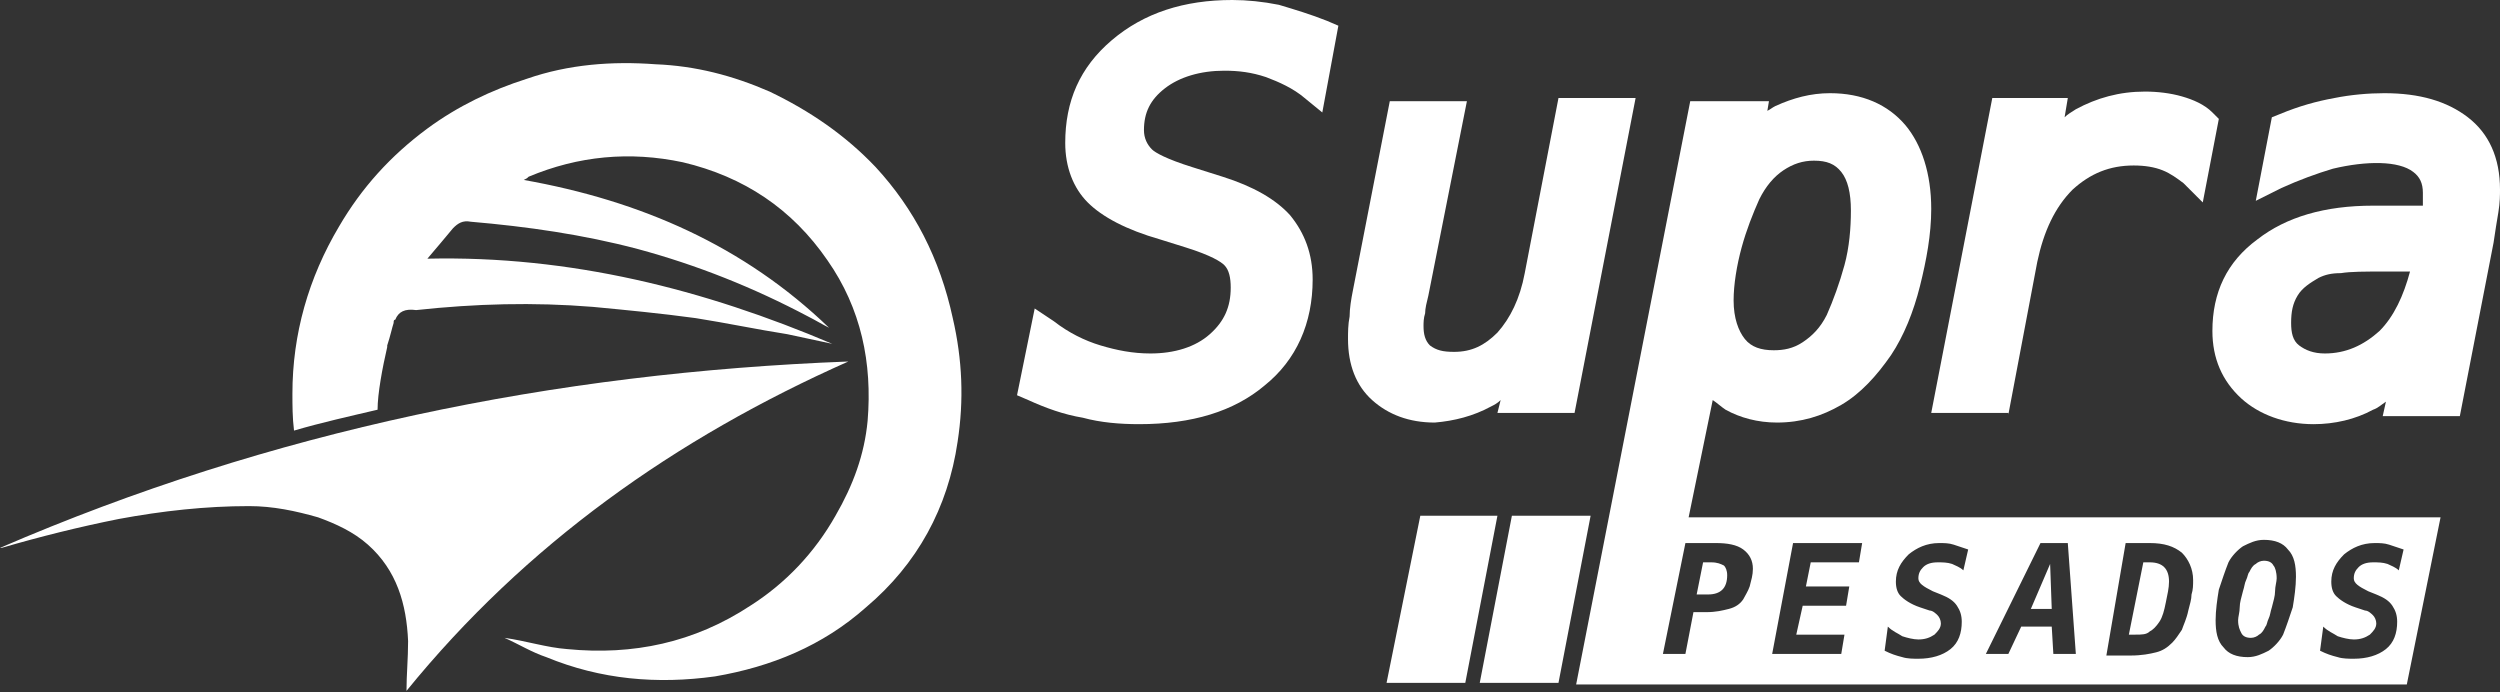 <?xml version="1.0" encoding="utf-8"?>
<!-- Generator: Adobe Illustrator 26.5.0, SVG Export Plug-In . SVG Version: 6.00 Build 0)  -->
<svg version="1.1" id="Capa_1" xmlns="http://www.w3.org/2000/svg" xmlns:xlink="http://www.w3.org/1999/xlink" x="0px" y="0px"
	 viewBox="0 0 155.6 43.1" style="enable-background:new 0 0 155.6 43.1;" xml:space="preserve">
<rect x="0" y="0" width="155.6" height="43.1" fill="#333333" stroke="none"/>
<style type="text/css">
	.st0{fill:#FFFFFF;}
</style>
<g>
	<path class="st0" d="M54.5,10.4c-1.9-2-4.1-3.5-6.6-4.7c-2.3-1-4.6-1.6-7.1-1.7c-2.7-0.2-5.4,0-8,0.9c-2.2,0.7-4.3,1.7-6.2,3.1
		c-2.3,1.7-4.1,3.7-5.5,6.1c-1.9,3.2-2.9,6.7-2.9,10.4c0,0.7,0,1.5,0.1,2.3c1.7-0.5,3.5-0.9,5.2-1.3c0-1,0.3-2.6,0.6-3.9
		c0,0,0,0,0,0c0,0,0-0.1,0-0.1c0.2-0.6,0.3-1.1,0.4-1.4c0-0.1,0-0.2,0.1-0.2l0,0l0,0c0.2-0.5,0.6-0.7,1.3-0.6c0,0,0,0,0,0
		c3.7-0.4,7.3-0.5,11-0.2c2.1,0.2,4.2,0.4,6.4,0.7c1.9,0.3,3.8,0.7,5.7,1c0.9,0.2,1.9,0.4,2.8,0.6c-8-3.4-16.3-5.5-25.2-5.3
		c0.6-0.7,1.1-1.3,1.6-1.9c0.3-0.3,0.6-0.5,1.1-0.4c3.5,0.3,7,0.8,10.4,1.7c3.7,1,7.2,2.4,10.6,4.2c0.4,0.2,0.9,0.5,1.3,0.7
		c-5.3-5.1-11.7-7.9-19-9.2c0.2-0.1,0.2-0.1,0.3-0.2c3.1-1.3,6.3-1.6,9.6-0.9c3.8,0.9,6.8,2.9,9,6.1c2.1,3,2.8,6.4,2.5,10
		c-0.2,2.1-0.9,4-2,5.9c-1.3,2.3-3.1,4.2-5.3,5.6c-3.5,2.3-7.3,3.1-11.4,2.7c-1.3-0.1-2.5-0.5-3.9-0.7c0.9,0.4,1.7,0.9,2.6,1.2
		c3.4,1.4,6.9,1.7,10.5,1.2c3.5-0.6,6.7-1.9,9.4-4.3c3.2-2.7,5.1-6.2,5.7-10.3c0.4-2.6,0.3-5.1-0.3-7.7C58.5,16.1,56.9,13,54.5,10.4
		"/>
	<path class="st0" d="M0,34.1c0.1,0,0.1,0,0.1,0c2.4-0.7,4.8-1.3,7.3-1.8c2.7-0.5,5.4-0.8,8.1-0.8c1.5,0,2.9,0.3,4.3,0.7
		c1.1,0.4,2.2,0.9,3.1,1.7c1.8,1.6,2.4,3.7,2.5,6c0,1.1-0.1,2.1-0.1,3.1c7.4-9.1,16.7-15.7,27.5-20.5C34.5,23.2,16.9,26.8,0,34.1"/>
	<path class="st0" d="M92.8,25.3L92.8,25.3c0.2-0.1,0.4-0.2,0.6-0.4l-0.2,0.8H98l3.8-19.6H97L94.9,17c-0.3,1.6-0.9,2.8-1.7,3.7
		c-0.8,0.8-1.6,1.2-2.7,1.2c-0.7,0-1.1-0.1-1.5-0.4c-0.3-0.3-0.4-0.7-0.4-1.2c0-0.2,0-0.5,0.1-0.8c0-0.3,0.1-0.7,0.2-1.1l2.4-12.1
		h-4.8l-2.3,11.8l0,0c-0.1,0.5-0.2,1.1-0.2,1.6c-0.1,0.5-0.1,1-0.1,1.4c0,1.6,0.5,2.9,1.5,3.8c1,0.9,2.3,1.4,3.9,1.4
		C90.5,26.2,91.7,25.9,92.8,25.3"/>
	<path class="st0" d="M125,25.8l1.8-9.5l0,0c0.4-1.9,1.1-3.4,2.2-4.5c1.1-1,2.3-1.5,3.8-1.5c0.7,0,1.3,0.1,1.8,0.3
		c0.5,0.2,0.9,0.5,1.3,0.8l1.2,1.2l1-5.2l-0.4-0.4c-0.5-0.5-1.2-0.8-1.9-1c-0.7-0.2-1.5-0.3-2.3-0.3c-1.6,0-3,0.4-4.3,1.1
		c-0.3,0.2-0.5,0.3-0.7,0.5l0.2-1.2H124l-3.8,19.6H125z"/>
	<path class="st0" d="M153.6,7.3L153.6,7.3c-1.3-1-3-1.5-5.2-1.5c-1,0-2.1,0.1-3.1,0.3c-1.1,0.2-2.2,0.5-3.4,1l-0.5,0.2l-1,5.2
		l1.6-0.8c1.1-0.5,2.2-0.9,3.2-1.2c2.1-0.5,4.1-0.5,5,0.2c0.4,0.3,0.6,0.7,0.6,1.3c0,0.1,0,0.3,0,0.4c0,0.1,0,0.1,0,0.2l0,0.2h-3.1
		c-3,0-5.4,0.7-7.2,2.1c-1.9,1.4-2.8,3.3-2.8,5.7c0,1.7,0.6,3.1,1.8,4.2c1.1,1,2.7,1.6,4.5,1.6c1.3,0,2.6-0.3,3.7-0.9
		c0.3-0.1,0.5-0.3,0.8-0.5l-0.2,0.9h4.8l2.1-10.8l0,0c0.1-0.7,0.2-1.3,0.3-1.9c0.1-0.6,0.1-1.1,0.1-1.4
		C155.6,9.8,154.9,8.3,153.6,7.3 M143,18.4c0.3-0.5,0.8-0.8,1.3-1.1c0.4-0.2,0.8-0.3,1.4-0.3c0.6-0.1,1.5-0.1,2.7-0.1h1.6
		c-0.4,1.5-1,2.8-1.9,3.7c-1,0.9-2.1,1.4-3.4,1.4c-0.7,0-1.2-0.2-1.6-0.5c-0.4-0.3-0.5-0.8-0.5-1.4C142.6,19.4,142.7,18.9,143,18.4"
		/>
	<polygon class="st0" points="88.4,32.1 86.3,42.5 91.2,42.5 93.2,32.1 	"/>
	<polygon class="st0" points="94.1,32.1 92.1,42.5 97,42.5 99,32.1 	"/>
	<path class="st0" d="M107.2,36.7c0.2-0.2,0.3-0.5,0.3-0.9c0-0.3-0.1-0.5-0.2-0.6c-0.2-0.1-0.4-0.2-0.8-0.2H106l-0.4,2h0.7
		C106.7,37,107,36.9,107.2,36.7"/>
	<polygon class="st0" points="127.6,35.1 126.4,37.9 127.7,37.9 	"/>
	<path class="st0" d="M140.1,39.7c0.2,0,0.4-0.1,0.5-0.2c0.2-0.1,0.3-0.3,0.4-0.5c0.1-0.1,0.1-0.3,0.2-0.5c0.1-0.2,0.1-0.4,0.2-0.7
		c0.1-0.4,0.2-0.7,0.2-1c0-0.3,0.1-0.6,0.1-0.8c0-0.4-0.1-0.7-0.2-0.8c-0.1-0.2-0.3-0.3-0.6-0.3c-0.2,0-0.4,0.1-0.5,0.2
		c-0.2,0.1-0.3,0.3-0.4,0.5c-0.1,0.1-0.1,0.3-0.2,0.5c-0.1,0.2-0.1,0.4-0.2,0.7c-0.1,0.4-0.2,0.7-0.2,1c0,0.3-0.1,0.6-0.1,0.8
		c0,0.4,0.1,0.6,0.2,0.8C139.6,39.6,139.8,39.7,140.1,39.7"/>
	<path class="st0" d="M133.8,39.3c0.2-0.1,0.4-0.3,0.6-0.6c0.2-0.3,0.3-0.7,0.4-1.2c0.1-0.5,0.2-0.9,0.2-1.3c0-0.4-0.1-0.7-0.3-0.9
		c-0.2-0.2-0.5-0.3-0.9-0.3h-0.4l-0.9,4.5h0.4C133.3,39.5,133.6,39.5,133.8,39.3"/>
	<path class="st0" d="M106.6,24.9c0.3,0.2,0.5,0.4,0.8,0.6c0.9,0.5,2,0.8,3.2,0.8c1.5,0,2.8-0.4,4-1.1c1.2-0.7,2.2-1.8,3.1-3.1
		c0.8-1.2,1.4-2.7,1.8-4.3c0.4-1.6,0.7-3.2,0.7-4.8c0-2.2-0.6-4-1.6-5.2c-1.1-1.3-2.7-2-4.7-2c-1.2,0-2.3,0.3-3.4,0.8
		c-0.2,0.1-0.3,0.2-0.5,0.3l0.1-0.6l-4.9,0l-7.1,36.3h51.7l2.1-10.4h-46.8L106.6,24.9z M108.4,15.4L108.4,15.4
		c0.3-1.1,0.7-2.1,1.1-3c0.4-0.8,0.9-1.4,1.5-1.8c0.6-0.4,1.2-0.6,1.9-0.6c0.8,0,1.3,0.2,1.7,0.7c0.4,0.5,0.6,1.3,0.6,2.4
		c0,1.1-0.1,2.3-0.4,3.4c-0.3,1.1-0.7,2.2-1.1,3.1c-0.4,0.8-0.9,1.3-1.5,1.7c-0.6,0.4-1.2,0.5-1.8,0.5c-0.8,0-1.4-0.2-1.8-0.7
		c-0.4-0.5-0.7-1.3-0.7-2.4C107.9,17.7,108.1,16.5,108.4,15.4 M144.6,39c0.3,0.3,0.6,0.4,0.9,0.6c0.3,0.1,0.7,0.2,1,0.2
		c0.4,0,0.7-0.1,1-0.3c0.2-0.2,0.4-0.4,0.4-0.7c0-0.2-0.1-0.4-0.2-0.5c-0.1-0.1-0.3-0.3-0.5-0.3l-0.6-0.2c-0.6-0.2-1-0.5-1.2-0.7
		c-0.2-0.2-0.3-0.5-0.3-0.9c0-0.7,0.3-1.2,0.8-1.7c0.5-0.4,1.1-0.7,1.9-0.7c0.3,0,0.6,0,0.9,0.1c0.3,0.1,0.6,0.2,0.9,0.3l-0.3,1.3
		c-0.2-0.2-0.5-0.3-0.7-0.4c-0.3-0.1-0.6-0.1-0.9-0.1c-0.4,0-0.7,0.1-0.9,0.3c-0.2,0.2-0.3,0.4-0.3,0.7c0,0.3,0.3,0.5,0.9,0.8l0,0
		l0.5,0.2c0.5,0.2,0.8,0.4,1,0.7c0.2,0.3,0.3,0.6,0.3,1c0,0.7-0.2,1.3-0.7,1.7c-0.5,0.4-1.2,0.6-2,0.6c-0.3,0-0.7,0-1-0.1
		c-0.4-0.1-0.7-0.2-1.1-0.4L144.6,39z M138.1,36.7c0.2-0.6,0.4-1.2,0.6-1.7c0.2-0.4,0.6-0.8,0.9-1c0.4-0.2,0.8-0.4,1.3-0.4
		c0.7,0,1.2,0.2,1.5,0.6c0.4,0.4,0.5,1,0.5,1.7c0,0.6-0.1,1.3-0.2,1.9c-0.2,0.6-0.4,1.2-0.6,1.7c-0.2,0.4-0.6,0.8-0.9,1
		c-0.4,0.2-0.8,0.4-1.3,0.4c-0.7,0-1.2-0.2-1.5-0.6c-0.4-0.4-0.5-1-0.5-1.7C137.9,38,138,37.3,138.1,36.7 M132.3,33.8h1.5
		c0.9,0,1.5,0.2,2,0.6c0.4,0.4,0.7,1,0.7,1.7c0,0.3,0,0.6-0.1,0.9c0,0.3-0.1,0.6-0.2,1c-0.1,0.5-0.3,0.9-0.4,1.2
		c-0.2,0.3-0.4,0.6-0.6,0.8c-0.3,0.3-0.6,0.5-1,0.6c-0.4,0.1-0.9,0.2-1.6,0.2h-1.5L132.3,33.8z M127,33.8h1.7l0.5,6.9h-1.4l-0.1-1.7
		h-1.9l-0.8,1.7h-1.4L127,33.8z M117.5,39c0.3,0.3,0.6,0.4,0.9,0.6c0.3,0.1,0.7,0.2,1,0.2c0.4,0,0.7-0.1,1-0.3
		c0.2-0.2,0.4-0.4,0.4-0.7c0-0.2-0.1-0.4-0.2-0.5c-0.1-0.1-0.3-0.3-0.5-0.3l-0.6-0.2c-0.6-0.2-1-0.5-1.2-0.7
		c-0.2-0.2-0.3-0.5-0.3-0.9c0-0.7,0.3-1.2,0.8-1.7c0.5-0.4,1.1-0.7,1.9-0.7c0.3,0,0.6,0,0.9,0.1c0.3,0.1,0.6,0.2,0.9,0.3l-0.3,1.3
		c-0.2-0.2-0.5-0.3-0.7-0.4c-0.3-0.1-0.6-0.1-0.9-0.1c-0.4,0-0.7,0.1-0.9,0.3c-0.2,0.2-0.3,0.4-0.3,0.7c0,0.3,0.3,0.5,0.9,0.8l0,0
		l0.5,0.2c0.5,0.2,0.8,0.4,1,0.7c0.2,0.3,0.3,0.6,0.3,1c0,0.7-0.2,1.3-0.7,1.7c-0.5,0.4-1.2,0.6-2,0.6c-0.3,0-0.7,0-1-0.1
		c-0.4-0.1-0.7-0.2-1.1-0.4L117.5,39z M111.6,33.8h4.3l-0.2,1.2h-3l-0.3,1.5h2.7l-0.2,1.2h-2.7l-0.4,1.8h3l-0.2,1.2h-4.3L111.6,33.8
		z M106.8,33.8c0.7,0,1.3,0.1,1.7,0.4c0.4,0.3,0.6,0.7,0.6,1.2c0,0.4-0.1,0.7-0.2,1.1c-0.1,0.3-0.3,0.6-0.4,0.8
		c-0.2,0.3-0.5,0.5-0.9,0.6c-0.4,0.1-0.8,0.2-1.4,0.2h-0.8l-0.5,2.6h-1.4l1.4-6.9H106.8z"/>
	<path class="st0" d="M79.6,0.3L79.6,0.3c-1-0.2-2-0.3-2.9-0.3c-3,0-5.5,0.8-7.5,2.5c-2,1.7-2.9,3.8-2.9,6.4c0,1.5,0.5,2.8,1.4,3.7
		c0.9,0.9,2.4,1.7,4.5,2.3l1.6,0.5c1.6,0.5,2.2,0.9,2.4,1.1c0.3,0.3,0.4,0.8,0.4,1.4c0,1.2-0.4,2.1-1.3,2.9
		c-0.9,0.8-2.2,1.2-3.7,1.2c-1.1,0-2.1-0.2-3.1-0.5c-1-0.3-2-0.8-2.9-1.5l-1.2-0.8l-1.1,5.4l0.7,0.3c1.1,0.5,2.2,0.9,3.4,1.1
		c1.1,0.3,2.3,0.4,3.5,0.4c3.3,0,5.9-0.8,7.8-2.4c2-1.6,3-3.9,3-6.6c0-1.6-0.5-2.9-1.4-4c-0.9-1-2.3-1.8-4.2-2.4l-1.9-0.6
		c-1.6-0.5-2.3-0.9-2.5-1.1c-0.3-0.3-0.5-0.7-0.5-1.2c0-1.1,0.4-1.9,1.3-2.6c0.9-0.7,2.2-1.1,3.7-1.1c0.9,0,1.7,0.1,2.6,0.4
		c0.8,0.3,1.7,0.7,2.4,1.3L82.3,7l1-5.4l-0.7-0.3C81.6,0.9,80.6,0.6,79.6,0.3"/>
</g>
</svg>
